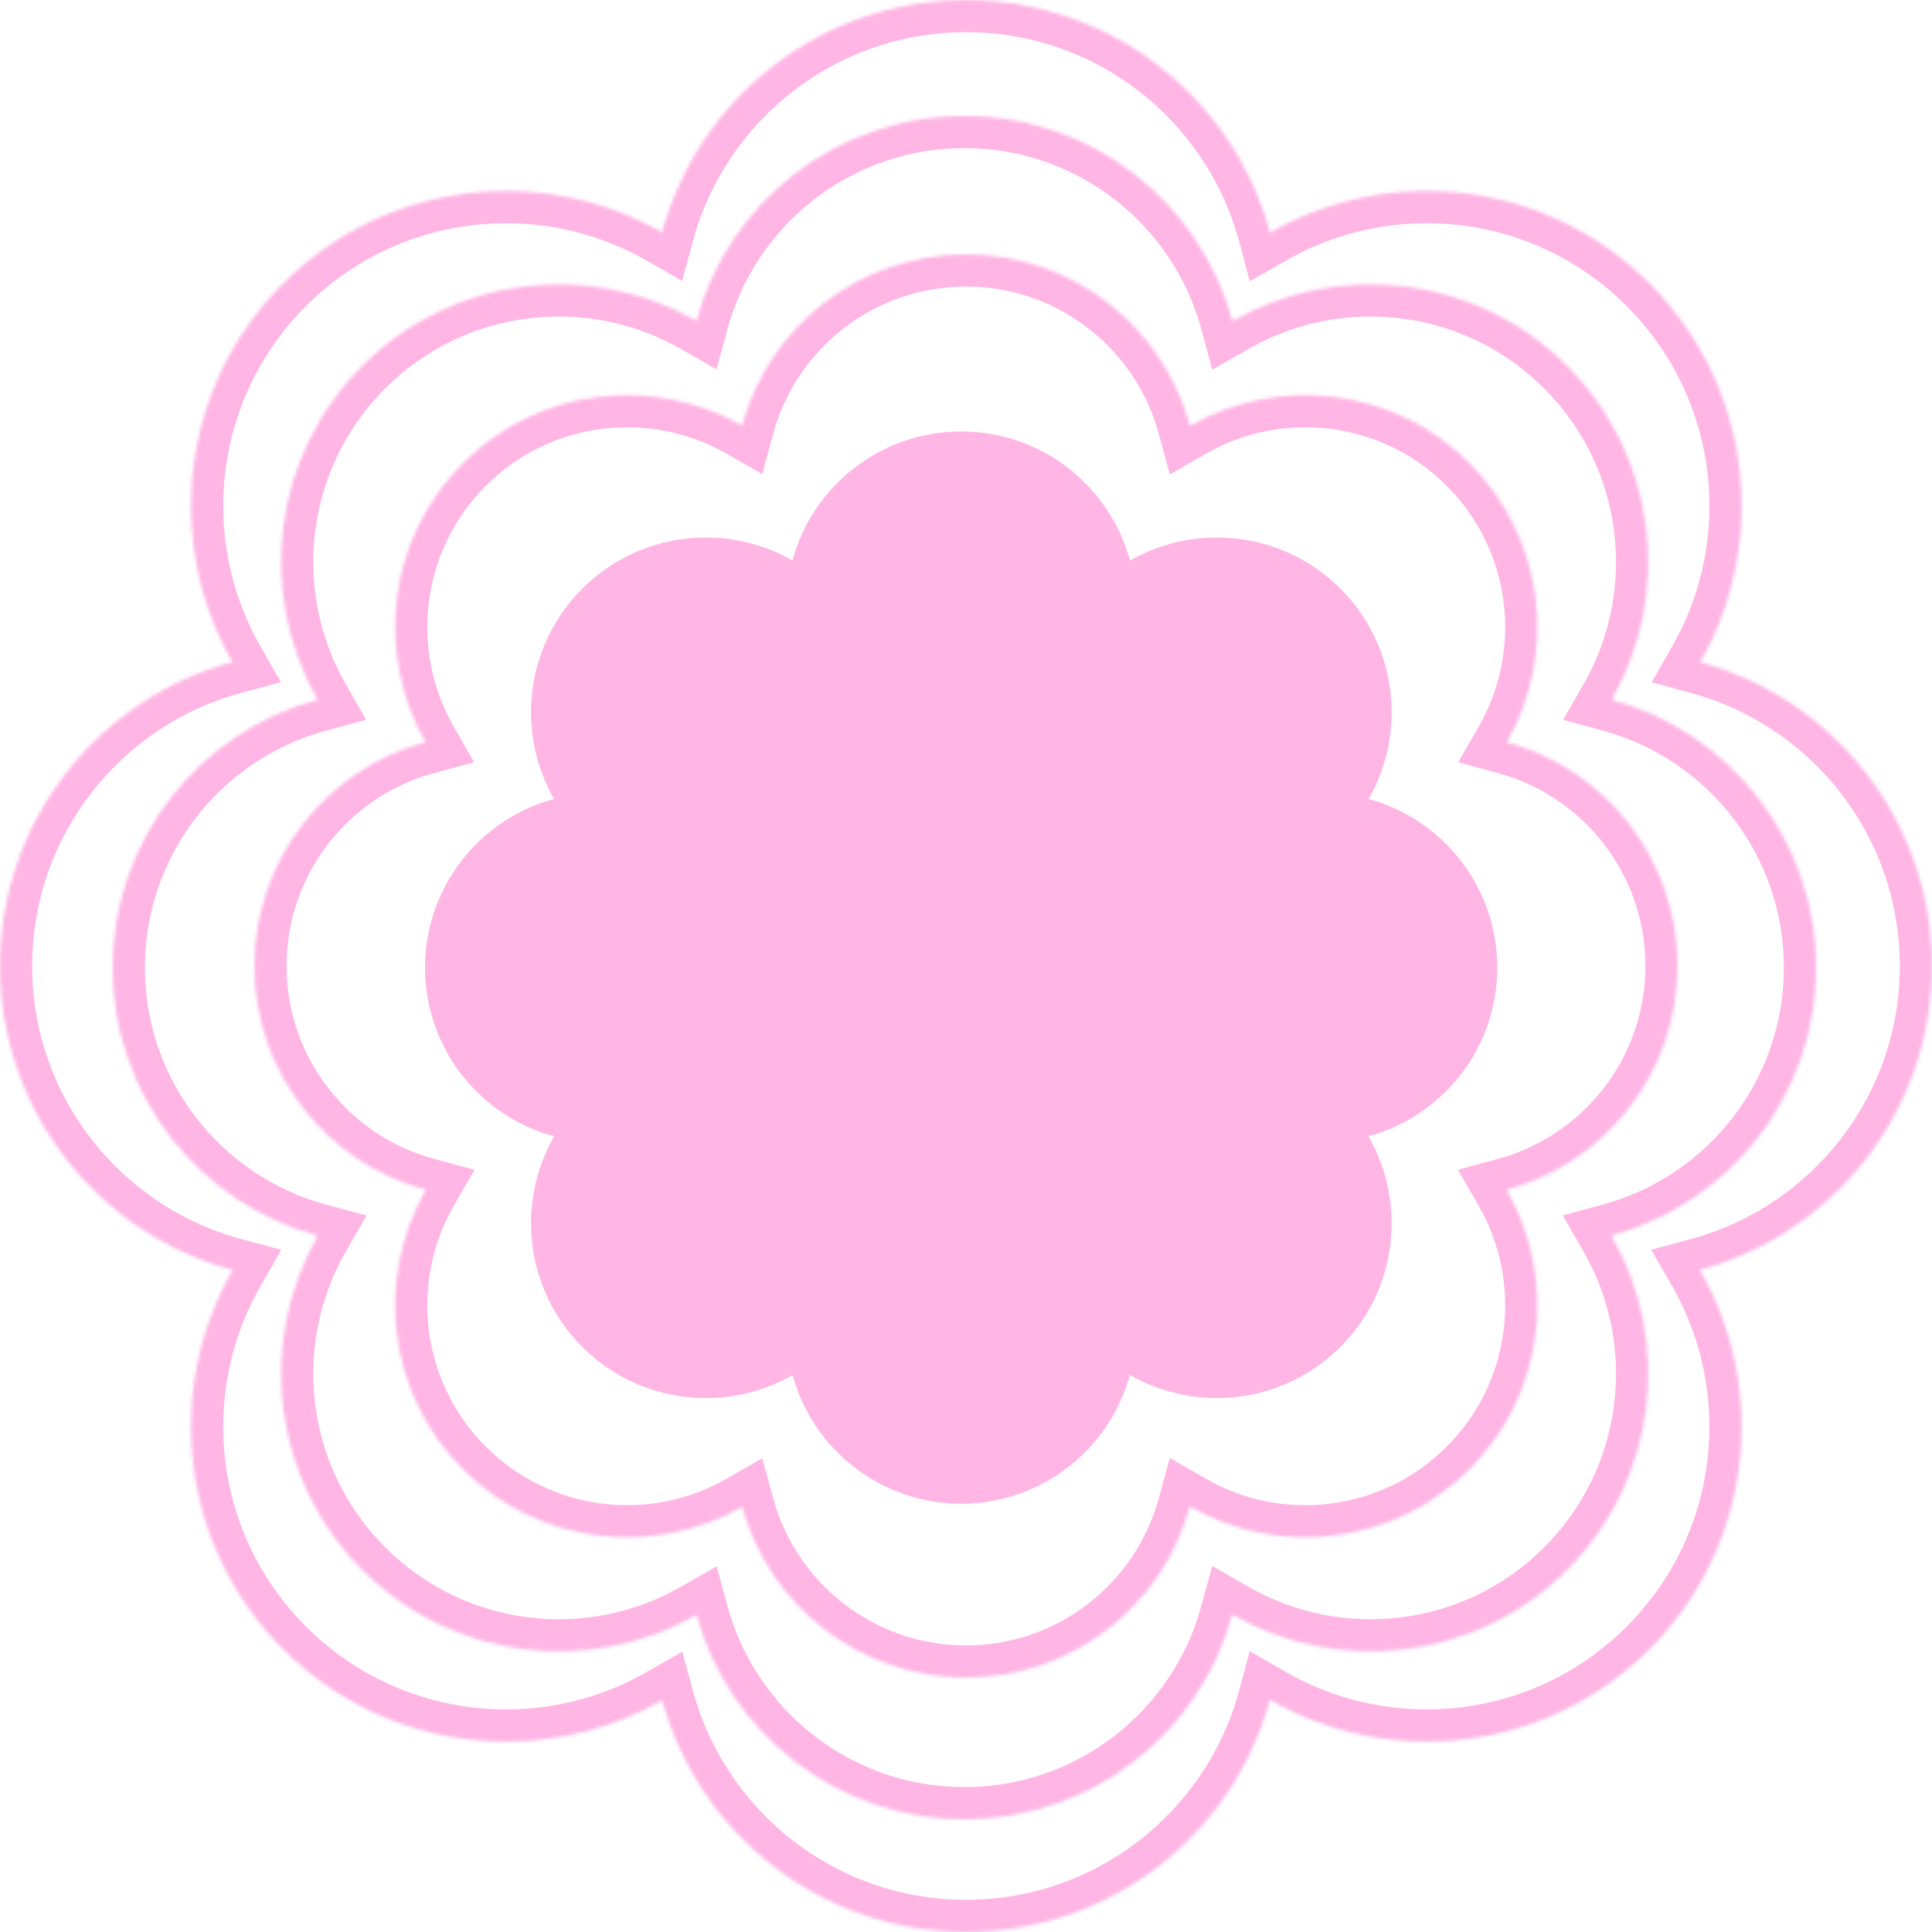 <?xml version="1.0" encoding="UTF-8"?> <svg xmlns="http://www.w3.org/2000/svg" width="600" height="600" viewBox="0 0 600 600" fill="none"><path d="M298.501 134C323.572 134 344.672 150.997 350.909 174.097C371.649 162.195 398.57 165.103 416.289 182.822C433.988 200.521 436.908 227.402 425.053 248.132C448.076 254.419 465 275.483 465 300.5C465 325.537 448.05 346.614 424.999 352.884C436.918 373.627 434.014 400.563 416.288 418.289C398.562 436.015 371.627 438.918 350.884 426.999C344.614 450.05 323.538 467 298.501 467C273.484 467 252.419 450.076 246.132 427.053C225.402 438.908 198.521 435.988 180.822 418.289C163.103 400.57 160.195 373.649 172.097 352.909C148.997 346.672 132 325.571 132 300.5C132 275.449 148.97 254.361 172.042 248.105C160.204 227.379 163.131 200.514 180.822 182.822C198.514 165.131 225.379 162.204 246.105 174.042C252.361 150.97 273.449 134 298.501 134Z" fill="#FFB6E5"></path><mask id="path-2-inside-1_974_342" fill="white"><path d="M300 79C333.278 79 361.286 101.56 369.564 132.221C397.093 116.423 432.825 120.284 456.344 143.803C479.836 167.295 483.713 202.973 467.978 230.489C498.537 238.835 521 266.794 521 300C521 333.232 498.501 361.208 467.905 369.529C483.726 397.062 479.872 432.815 456.344 456.344C432.815 479.872 397.062 483.726 369.529 467.905C361.208 498.501 333.232 521 300 521C266.794 521 238.835 498.537 230.489 467.978C202.973 483.713 167.295 479.836 143.803 456.344C120.284 432.825 116.423 397.093 132.221 369.564C101.56 361.286 79 333.278 79 300C79 266.748 101.525 238.757 132.148 230.454C116.436 202.943 120.321 167.285 143.803 143.803C167.285 120.321 202.943 116.436 230.454 132.148C238.757 101.525 266.748 79 300 79Z"></path></mask><path d="M300 79L300 69L300 69L300 79ZM369.564 132.221L359.91 134.828L363.292 147.35L374.542 140.894L369.564 132.221ZM456.344 143.803L463.415 136.732L463.415 136.732L456.344 143.803ZM467.978 230.489L459.297 225.525L452.887 236.734L465.343 240.136L467.978 230.489ZM521 300L531 300V300H521ZM467.905 369.529L465.281 359.88L452.781 363.28L459.235 374.512L467.905 369.529ZM456.344 456.344L463.415 463.415L463.415 463.415L456.344 456.344ZM369.529 467.905L374.512 459.235L363.28 452.781L359.88 465.281L369.529 467.905ZM300 521L300 531L300 531L300 521ZM230.489 467.978L240.136 465.343L236.734 452.887L225.525 459.297L230.489 467.978ZM143.803 456.344L136.732 463.415L136.732 463.415L143.803 456.344ZM132.221 369.564L140.894 374.542L147.35 363.292L134.828 359.91L132.221 369.564ZM79 300L69 300L69 300L79 300ZM132.148 230.454L134.765 240.106L147.244 236.722L140.832 225.495L132.148 230.454ZM143.803 143.803L136.732 136.732L136.732 136.732L143.803 143.803ZM230.454 132.148L225.495 140.832L236.722 147.244L240.106 134.765L230.454 132.148ZM300 79L300 89C328.645 89 352.779 108.419 359.91 134.828L369.564 132.221L379.219 129.614C369.792 94.702 337.91 69 300 69L300 79ZM369.564 132.221L374.542 140.894C398.253 127.287 429.028 130.63 449.273 150.874L456.344 143.803L463.415 136.732C436.622 109.939 395.933 105.559 364.587 123.547L369.564 132.221ZM456.344 143.803L449.273 150.874C469.494 171.095 472.851 201.824 459.297 225.525L467.978 230.489L476.658 235.454C494.576 204.122 490.178 163.495 463.415 136.732L456.344 143.803ZM467.978 230.489L465.343 240.136C491.665 247.325 511 271.417 511 300H521H531C531 262.171 505.409 230.346 470.612 220.843L467.978 230.489ZM521 300L511 300C511 328.605 491.635 352.712 465.281 359.88L467.905 369.529L470.53 379.179C505.368 369.703 531 337.859 531 300L521 300ZM467.905 369.529L459.235 374.512C472.862 398.227 469.526 429.02 449.273 449.273L456.344 456.344L463.415 463.415C490.219 436.611 494.591 395.898 476.576 364.547L467.905 369.529ZM456.344 456.344L449.273 449.273C429.02 469.526 398.227 472.862 374.512 459.235L369.529 467.905L364.547 476.576C395.898 494.591 436.611 490.219 463.415 463.415L456.344 456.344ZM369.529 467.905L359.88 465.281C352.712 491.635 328.605 511 300 511L300 521L300 531C337.859 531 369.703 505.368 379.179 470.53L369.529 467.905ZM300 521L300 511C271.417 511 247.325 491.665 240.136 465.343L230.489 467.978L220.843 470.612C230.346 505.409 262.171 531 300 531L300 521ZM230.489 467.978L225.525 459.297C201.824 472.851 171.095 469.494 150.874 449.273L143.803 456.344L136.732 463.415C163.495 490.178 204.122 494.576 235.454 476.658L230.489 467.978ZM143.803 456.344L150.874 449.273C130.63 429.028 127.287 398.253 140.894 374.542L132.221 369.564L123.547 364.587C105.559 395.933 109.939 436.622 136.732 463.415L143.803 456.344ZM132.221 369.564L134.828 359.91C108.419 352.779 89 328.645 89 300L79 300L69 300C69 337.91 94.702 369.792 129.614 379.219L132.221 369.564ZM79 300H89C89 271.378 108.388 247.257 134.765 240.106L132.148 230.454L129.532 220.803C94.661 230.257 69 262.119 69 300H79ZM132.148 230.454L140.832 225.495C127.298 201.798 130.661 171.087 150.874 150.874L143.803 143.803L136.732 136.732C109.98 163.483 105.574 204.088 123.465 235.413L132.148 230.454ZM143.803 143.803L150.874 150.874C171.087 130.661 201.798 127.298 225.495 140.832L230.454 132.148L235.413 123.465C204.088 105.574 163.483 109.98 136.732 136.732L143.803 143.803ZM230.454 132.148L240.106 134.765C247.257 108.388 271.378 89 300 89L300 79L300 69C262.119 69 230.257 94.661 220.803 129.532L230.454 132.148Z" fill="#FFB6E5" mask="url(#path-2-inside-1_974_342)"></path><mask id="path-4-inside-2_974_342" fill="white"><path d="M299.501 36C339.328 36 372.849 63.001 382.758 99.695C415.705 80.789 458.47 85.411 486.617 113.559C514.733 141.675 519.374 184.376 500.541 217.308C537.115 227.296 564 260.758 564 300.5C564 340.273 537.073 373.756 500.454 383.716C519.389 416.668 514.777 459.458 486.617 487.618C458.458 515.778 415.668 520.39 382.716 501.456C372.756 538.074 339.273 565 299.501 565C259.759 565 226.297 538.115 216.309 501.54C183.376 520.374 140.674 515.734 112.558 487.617C84.41 459.469 79.79 416.704 98.696 383.757C62.001 373.848 35 340.328 35 300.5C35 260.704 61.958 227.203 98.609 217.266C79.805 184.339 84.453 141.663 112.558 113.559C140.662 85.454 183.34 80.805 216.267 99.611C226.204 62.959 259.704 36 299.501 36Z"></path></mask><path d="M299.501 36L299.501 26L299.501 26L299.501 36ZM382.758 99.695L373.104 102.302L376.485 114.824L387.735 108.369L382.758 99.695ZM486.617 113.559L493.688 106.488L493.688 106.488L486.617 113.559ZM500.541 217.308L491.86 212.343L485.45 223.552L497.906 226.954L500.541 217.308ZM564 300.5L574 300.5V300.5H564ZM500.454 383.716L497.83 374.066L485.33 377.466L491.784 388.698L500.454 383.716ZM486.617 487.618L493.688 494.689L493.688 494.689L486.617 487.618ZM382.716 501.456L387.698 492.785L376.466 486.332L373.066 498.831L382.716 501.456ZM299.501 565L299.501 575L299.501 575L299.501 565ZM216.309 501.54L225.955 498.906L222.553 486.449L211.344 492.859L216.309 501.54ZM112.558 487.617L105.487 494.688L105.487 494.688L112.558 487.617ZM98.696 383.757L107.37 388.734L113.826 377.484L101.303 374.103L98.696 383.757ZM35 300.5L25 300.5L25 300.5L35 300.5ZM98.609 217.266L101.226 226.917L113.705 223.534L107.293 212.306L98.609 217.266ZM112.558 113.559L105.487 106.488L105.487 106.488L112.558 113.559ZM216.267 99.611L211.307 108.295L222.535 114.708L225.918 102.228L216.267 99.611ZM299.501 36L299.501 46C334.695 46 364.343 69.859 373.104 102.302L382.758 99.695L392.412 97.088C381.355 56.142 343.961 26 299.501 26L299.501 36ZM382.758 99.695L387.735 108.369C416.864 91.653 454.673 95.756 479.546 120.63L486.617 113.559L493.688 106.488C462.267 75.066 414.545 69.925 377.781 91.022L382.758 99.695ZM486.617 113.559L479.546 120.63C504.392 145.475 508.512 183.227 491.86 212.343L500.541 217.308L509.222 222.272C530.237 185.525 525.075 137.875 493.688 106.488L486.617 113.559ZM500.541 217.308L497.906 226.954C530.244 235.786 554 265.381 554 300.5H564H574C574 256.135 543.987 218.807 503.176 207.661L500.541 217.308ZM564 300.5L554 300.5C554 335.647 530.206 365.261 497.83 374.066L500.454 383.716L503.079 393.365C543.94 382.252 574 344.9 574 300.5L564 300.5ZM500.454 383.716L491.784 388.698C508.525 417.833 504.43 455.663 479.546 480.547L486.617 487.618L493.688 494.689C525.124 463.254 530.253 415.504 509.125 378.734L500.454 383.716ZM486.617 487.618L479.546 480.547C454.662 505.431 416.832 509.526 387.698 492.785L382.716 501.456L377.734 510.127C414.504 531.254 462.253 526.124 493.688 494.689L486.617 487.618ZM382.716 501.456L373.066 498.831C364.26 531.207 334.647 555 299.501 555L299.501 565L299.501 575C343.9 575 381.251 544.94 392.365 504.081L382.716 501.456ZM299.501 565L299.501 555C264.382 555 234.787 531.243 225.955 498.906L216.309 501.54L206.662 504.175C217.807 544.986 255.136 575 299.501 575L299.501 565ZM216.309 501.54L211.344 492.859C182.227 509.512 144.475 505.392 119.629 480.546L112.558 487.617L105.487 494.688C136.874 526.076 184.526 531.237 221.273 510.221L216.309 501.54ZM112.558 487.617L119.629 480.546C94.755 455.672 90.653 417.864 107.37 388.734L98.696 383.757L90.023 378.78C68.925 415.544 74.065 463.266 105.487 494.688L112.558 487.617ZM98.696 383.757L101.303 374.103C68.859 365.342 45 335.695 45 300.5L35 300.5L25 300.5C25 344.96 55.143 382.355 96.09 393.411L98.696 383.757ZM35 300.5H45C45 265.333 68.822 235.704 101.226 226.917L98.609 217.266L95.992 207.614C55.095 218.703 25 256.075 25 300.5H35ZM98.609 217.266L107.293 212.306C90.667 183.195 94.794 145.465 119.629 120.63L112.558 113.559L105.487 106.488C74.113 137.861 68.942 185.484 89.926 222.225L98.609 217.266ZM112.558 113.559L119.629 120.63C144.464 95.794 182.195 91.667 211.307 108.295L216.267 99.611L221.226 90.928C184.485 69.943 136.861 75.113 105.487 106.488L112.558 113.559ZM216.267 99.611L225.918 102.228C234.704 69.823 264.333 46 299.501 46L299.501 36L299.501 26C255.075 26 217.704 56.096 206.615 96.995L216.267 99.611Z" fill="#FFB6E5" mask="url(#path-4-inside-2_974_342)"></path><mask id="path-6-inside-3_974_342" fill="white"><path d="M300.001 0C345.173 0 383.192 30.625 394.431 72.244C431.799 50.8 480.305 56.042 512.23 87.968C544.12 119.858 549.383 168.29 528.022 205.642C569.506 216.97 600 254.924 600 300C600 345.111 569.459 383.087 527.926 394.384C549.402 431.759 544.171 480.293 512.231 512.232C480.292 544.172 431.759 549.402 394.384 527.926C383.087 569.459 345.111 600 300 600C254.924 600 216.971 569.506 205.643 528.022C168.29 549.385 119.857 544.122 87.967 512.231C56.041 480.306 50.8 431.8 72.244 394.431C30.624 383.192 0 345.173 0 300C2.06759e-05 254.862 30.577 216.865 72.147 205.594C50.819 168.248 56.092 119.844 87.968 87.968C119.844 56.092 168.249 50.818 205.595 72.147C216.866 30.577 254.863 -1.97304e-06 300.001 0Z"></path></mask><path d="M300.001 0L300.001 -10L300.001 -10L300.001 0ZM394.431 72.244L384.776 74.851L388.158 87.373L399.408 80.918L394.431 72.244ZM512.23 87.968L519.302 80.897L519.302 80.897L512.23 87.968ZM528.022 205.642L519.342 200.677L512.931 211.887L525.388 215.288L528.022 205.642ZM600 300L610 300L610 300L600 300ZM527.926 394.384L525.301 384.734L512.801 388.134L519.255 399.366L527.926 394.384ZM512.231 512.232L519.302 519.304L519.303 519.303L512.231 512.232ZM394.384 527.926L399.366 519.255L388.134 512.801L384.734 525.301L394.384 527.926ZM300 600L300 610L300 610L300 600ZM205.643 528.022L215.289 525.388L211.887 512.931L200.678 519.342L205.643 528.022ZM87.967 512.231L80.896 519.303L80.896 519.303L87.967 512.231ZM72.244 394.431L80.918 399.408L87.373 388.158L74.851 384.776L72.244 394.431ZM0 300L-10 300V300H0ZM72.147 205.594L74.764 215.245L87.243 211.862L80.831 200.634L72.147 205.594ZM87.968 87.968L80.897 80.897L80.897 80.897L87.968 87.968ZM205.595 72.147L200.635 80.831L211.863 87.243L215.246 74.764L205.595 72.147ZM300.001 0L300.001 10C340.54 10 374.686 37.483 384.776 74.851L394.431 72.244L404.085 69.637C391.698 23.766 349.806 -10 300.001 -10L300.001 0ZM394.431 72.244L399.408 80.918C432.959 61.664 476.508 66.387 505.159 95.039L512.23 87.968L519.302 80.897C484.102 45.697 430.64 39.936 389.453 63.571L394.431 72.244ZM512.23 87.968L505.159 95.039C533.779 123.658 538.521 167.14 519.342 200.677L528.022 205.642L536.703 210.606C560.246 169.439 554.462 116.058 519.302 80.897L512.23 87.968ZM528.022 205.642L525.388 215.288C562.635 225.46 590 259.547 590 300L600 300L610 300C610 250.301 576.378 208.481 530.657 195.995L528.022 205.642ZM600 300H590C590 340.484 562.592 374.592 525.301 384.734L527.926 394.384L530.55 404.033C576.326 391.583 610 349.738 610 300H600ZM527.926 394.384L519.255 399.366C538.538 432.923 533.824 476.497 505.16 505.161L512.231 512.232L519.303 519.303C554.517 484.089 560.267 430.595 536.596 389.402L527.926 394.384ZM512.231 512.232L505.16 505.161C476.497 533.825 432.923 538.538 399.366 519.255L394.384 527.926L389.402 536.596C430.595 560.267 484.087 554.518 519.302 519.304L512.231 512.232ZM394.384 527.926L384.734 525.301C374.592 562.592 340.484 590 300 590L300 600L300 610C349.738 610 391.583 576.325 404.033 530.55L394.384 527.926ZM300 600L300 590C259.547 590 225.461 562.634 215.289 525.388L205.643 528.022L195.996 530.657C208.482 576.378 250.301 610 300 610L300 600ZM205.643 528.022L200.678 519.342C167.141 538.522 123.658 533.78 95.038 505.16L87.967 512.231L80.896 519.303C116.057 554.464 169.44 560.247 210.607 536.703L205.643 528.022ZM87.967 512.231L95.038 505.16C66.386 476.509 61.664 432.959 80.918 399.408L72.244 394.431L63.571 389.453C39.935 430.64 45.696 484.103 80.896 519.303L87.967 512.231ZM72.244 394.431L74.851 384.776C37.483 374.686 10 340.54 10 300H0H-10C-10 349.806 23.766 391.698 69.637 404.085L72.244 394.431ZM0 300L10 300C10 259.491 37.44 225.365 74.764 215.245L72.147 205.594L69.531 195.942C23.713 208.365 -10 250.233 -10 300L0 300ZM72.147 205.594L80.831 200.634C61.681 167.104 66.432 123.646 95.039 95.039L87.968 87.968L80.897 80.897C45.751 116.042 39.957 169.393 63.464 210.553L72.147 205.594ZM87.968 87.968L95.039 95.039C123.646 66.432 167.104 61.681 200.635 80.831L205.595 72.147L210.554 63.464C169.394 39.956 116.042 45.751 80.897 80.897L87.968 87.968ZM205.595 72.147L215.246 74.764C225.366 37.44 259.492 10 300.001 10L300.001 0L300.001 -10C250.234 -10 208.366 23.713 195.943 69.531L205.595 72.147Z" fill="#FFB6E5" mask="url(#path-6-inside-3_974_342)"></path></svg> 